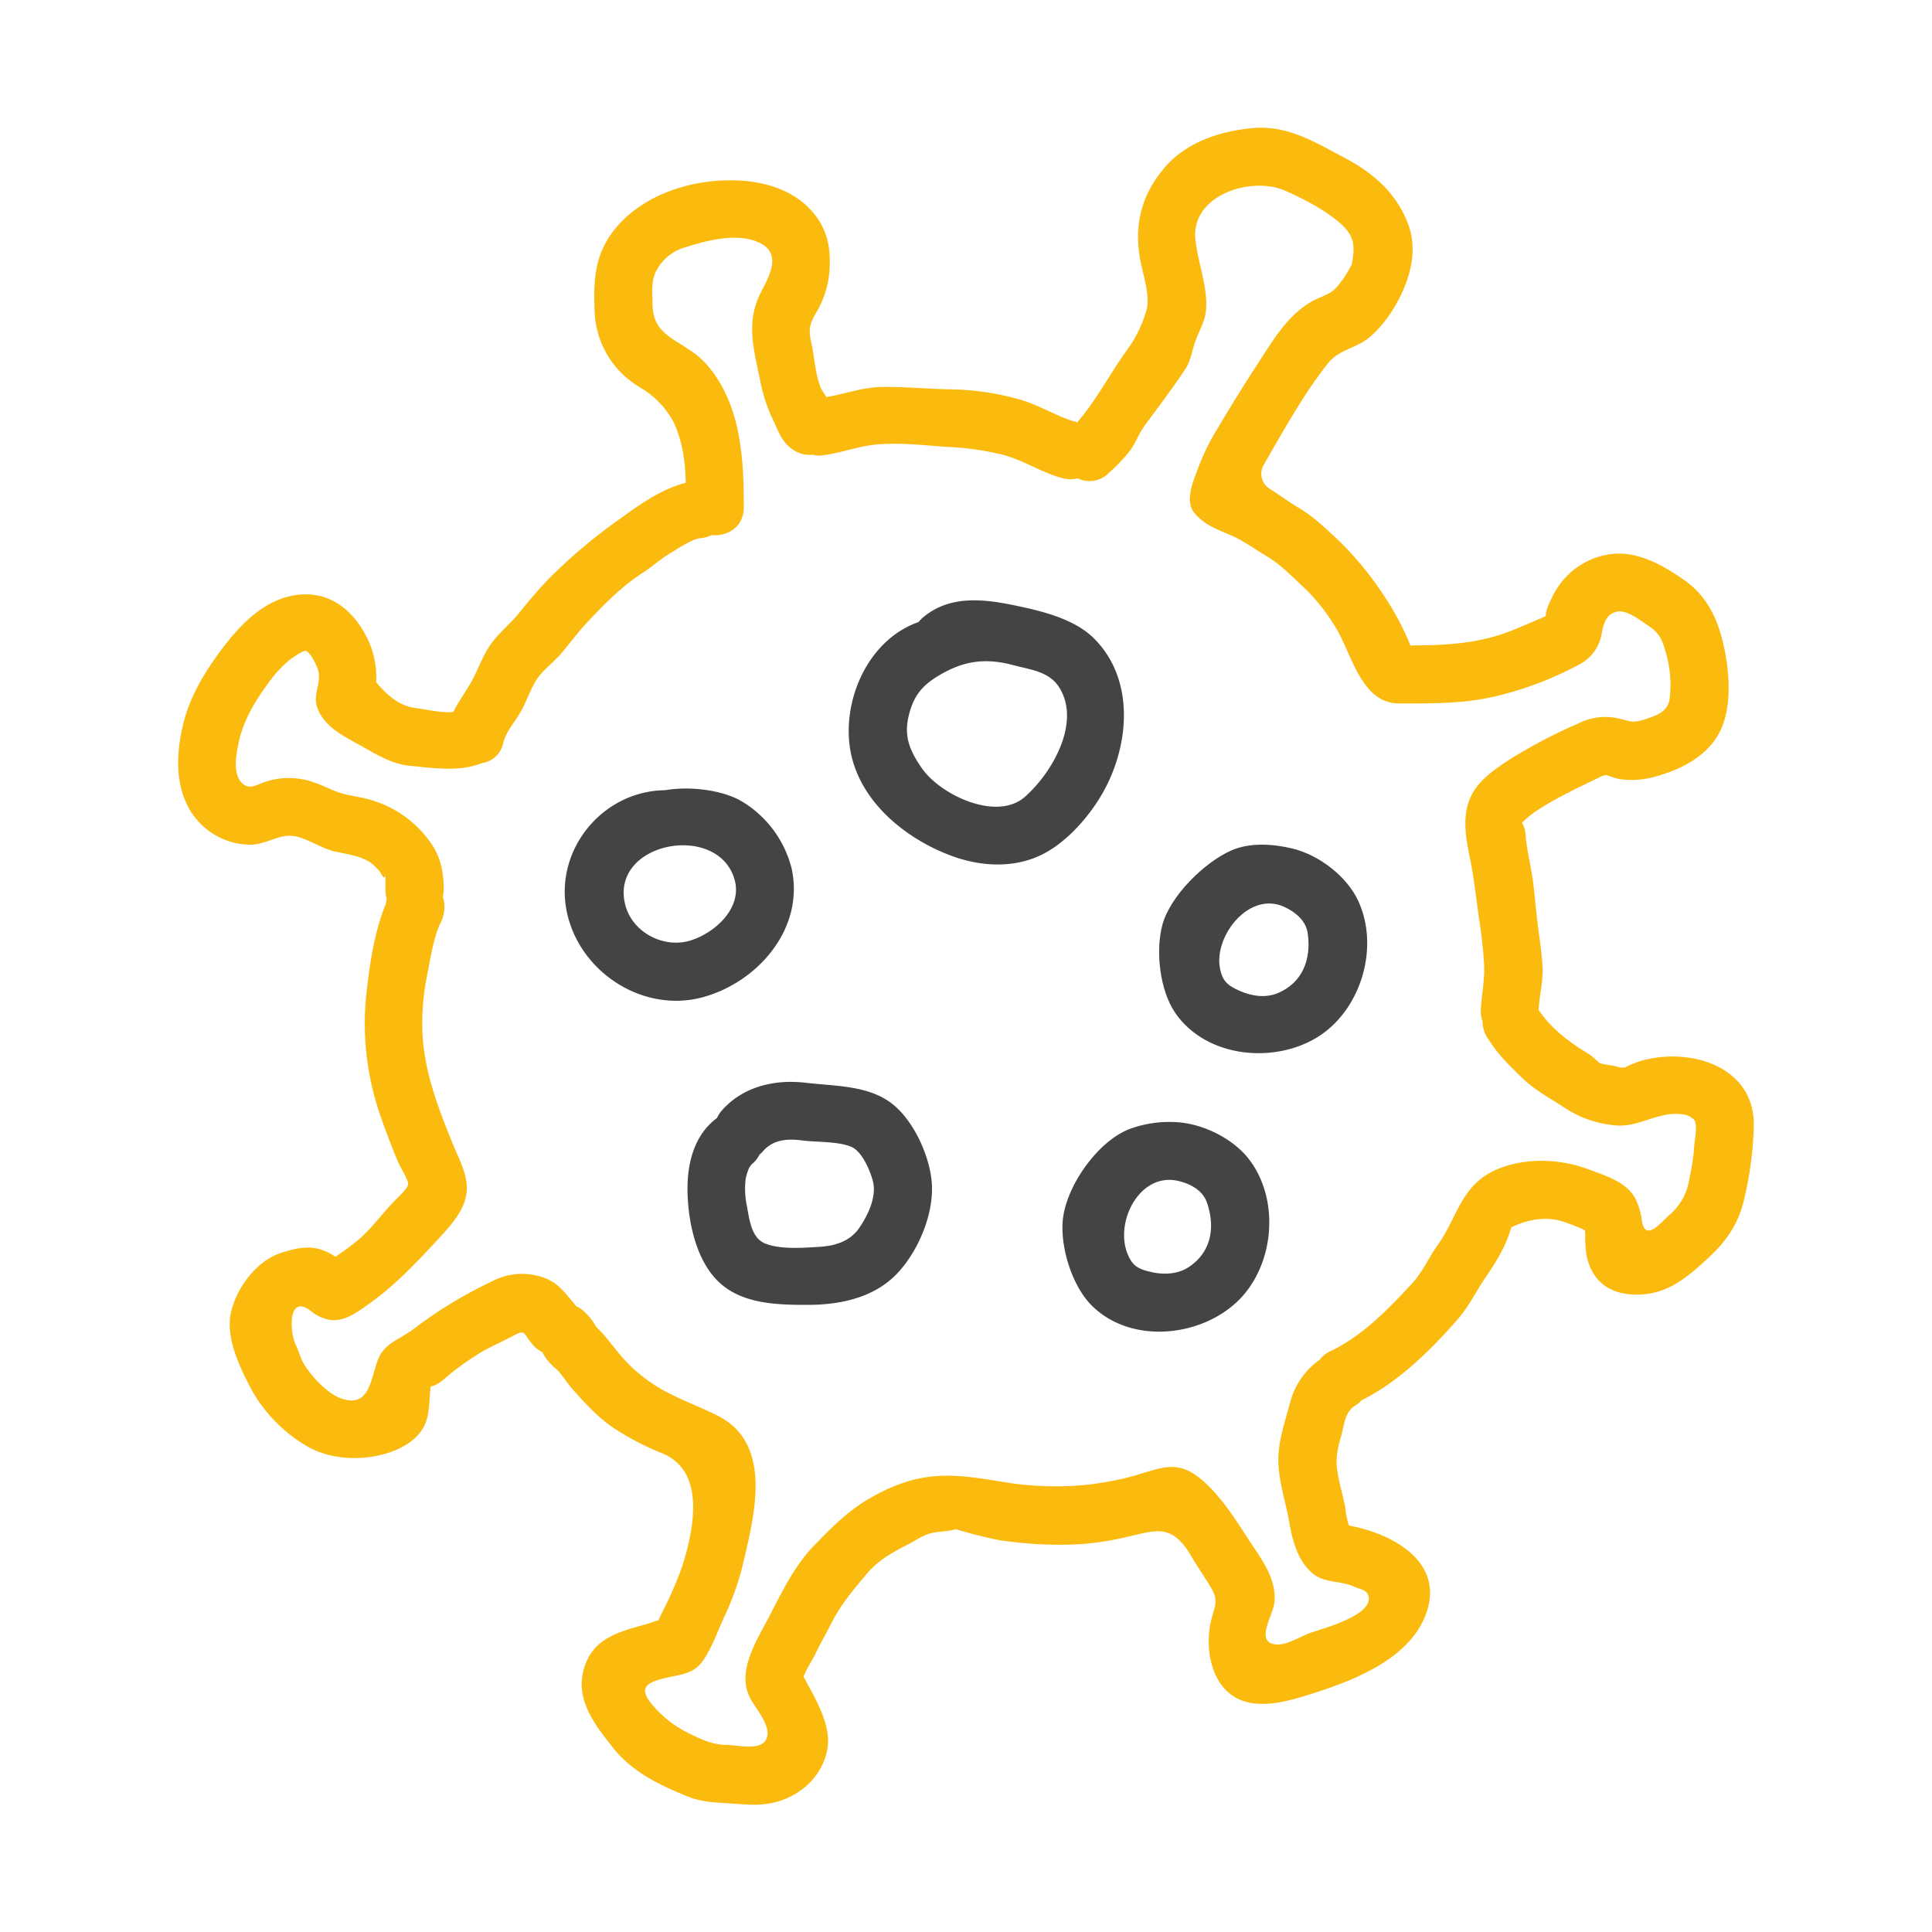 <svg id="Layer_1" data-name="Layer 1" xmlns="http://www.w3.org/2000/svg" viewBox="0 0 500 500"><defs><style>.cls-1{fill:#fbba0e;}.cls-2{fill:#444;}</style></defs><path class="cls-1" d="M425.1,274.44a27.86,27.86,0,0,0-4.63,1.83c-.1.05-.23,0-.29,0h-1l-.2-.08c-1.6-.56-3.73-.53-5.17-1.17a19.57,19.57,0,0,0-2.46-2.14c-5.05-3-10-6.74-13.14-11.52,0-.08,0-.15,0-.24.2-3.63,1.21-7.43,1-11-.25-4-.89-7.87-1.36-11.8-.39-3.3-.66-6.53-1.06-9.81-.49-4.11-1.66-8.26-1.95-12.35a7.92,7.92,0,0,0-.94-3.27,26.24,26.24,0,0,1,3.94-3.16c5.17-3.41,10.86-6,16.41-8.72a5.84,5.84,0,0,1,1.47-.45,24.49,24.49,0,0,0,3.36,1.06,22.47,22.47,0,0,0,9.44-.67c6.41-1.76,13.19-5.17,16.41-11.27,3.39-6.39,2.7-15.51,1.22-22.34s-4.24-13-10.19-17.16c-5.3-3.72-11.49-7.31-18.19-6.88a19.64,19.64,0,0,0-16,11.1c-.69,1.4-1.71,3.39-1.74,5.05l-1.23.56c-3.4,1.41-6.79,3-10.29,4.17-7.9,2.56-15.44,2.83-23.5,2.86a69.42,69.42,0,0,0-6.32-12.08A85,85,0,0,0,347,140.42c-3.48-3.27-6.71-6.5-10.9-9-2.53-1.52-5-3.32-7.5-4.92a4.56,4.56,0,0,1-1.6-6.1c.66-1.16,1.34-2.31,2-3.5,4.44-7.69,9.07-15.79,14.59-22.77,2.63-3.32,6.07-3.71,9.47-5.85,2.78-1.75,5.64-5.32,7.34-8,4-6.51,6.86-14.57,4.07-22.15-3-8.11-9-13.34-16.51-17.3-7.76-4.09-14.82-8.56-24-7.66-8.29.8-16.9,3.64-22.46,10.09-6,7-8,14.56-6.48,23.58.66,3.9,2.68,9.51,1.74,13.23A32.34,32.34,0,0,1,291.36,91c-4.27,6-7.76,12.76-12.58,18.3-5.09-1.37-9.74-4.47-14.92-5.92a69.75,69.75,0,0,0-17.37-2.61c-6-.08-12-.68-18-.63-5.13,0-9.7,1.84-14.59,2.6a21.17,21.17,0,0,1-1.43-2.25C211,97,210.81,92.52,210,88.87c-.77-3.31-.59-4.8,1.08-7.71a24.63,24.63,0,0,0,3.46-9.84c.66-6.19-.06-11.54-4.18-16.39s-10.22-7.27-16.58-8c-13.11-1.47-28.73,3.13-36.16,14.44-3.84,5.86-4,12.12-3.74,18.93a23.68,23.68,0,0,0,8.27,17.47,32,32,0,0,0,4.46,3.09,23,23,0,0,1,7.73,8.42c2.33,5,3,10.29,3.14,15.66-6.26,1.62-11.72,5.47-16.91,9.24a139.87,139.87,0,0,0-18.24,15.3c-2.85,2.92-5.46,6-8,9.17-2.41,3-5.52,5.33-7.68,8.62s-3.2,6.83-5.18,10.06c-1.41,2.31-2.89,4.43-4.05,6.75l-.26.19c-2.79.31-7.44-.79-9.39-1-4.42-.49-7.68-3.43-10.42-6.74a23.13,23.13,0,0,0-3.18-13c-4-6.95-10.43-11-18.62-9.35-7.53,1.53-13.26,7.41-17.73,13.27S49.32,179.81,47.51,187c-1.64,6.57-2.28,14.16.55,20.48A18.34,18.34,0,0,0,64.8,218.61c3.73,0,7.18-2.56,10.67-2.3,3.64.27,7.5,3.24,11.14,4.05,3,.68,6.67,1.08,9.29,2.9a13.63,13.63,0,0,1,2.65,2.66c.62,1.27,1,1.48,1.21.63q0,1.83,0,3.66a7.77,7.77,0,0,0,.32,2.33c0,.06,0,.11,0,.17a6.52,6.52,0,0,0-.21,1.17c-2.92,7.1-4.15,15.28-5,22.83a72.67,72.67,0,0,0,3.39,31.49c1.41,4.14,3,8.28,4.68,12.33.54,1.31,2.75,4.93,2.7,5.85,0,1.18-2.85,3.64-4,4.91-2.87,3-5.39,6.47-8.53,9.25A66.37,66.37,0,0,1,87.19,325l-.38.26-.42-.29a14,14,0,0,0-4.13-1.81c-3.23-.76-6.42.09-9.49,1.08-6.29,2-11.58,9-13,15.44-1.45,6.68,2.35,14.31,5.39,20.08a38.8,38.8,0,0,0,15.15,15c6.43,3.28,14.91,3.34,21.59.72,3.12-1.23,6.23-3.23,7.82-6.31,1.5-2.91,1.31-6.37,1.66-9.55,0-.29.07-.57.12-.86l.06,0c1.57-.1,3.82-2.23,4.93-3.17a71.81,71.81,0,0,1,6.68-4.79c2.93-1.95,6.26-3.3,9.37-4.95,3.72-2,2.67-.89,5.39,2.22a7.36,7.36,0,0,0,2.51,1.91c.1.11.2.23.31.34-.87-.87.42,1,.61,1.31a17.8,17.8,0,0,0,2.85,2.9c1.41,1.45,2.49,3.32,3.84,4.84,3.34,3.76,6.65,7.43,10.85,10.26a70.47,70.47,0,0,0,12.52,6.5c11.18,4.65,8.29,19.34,5.1,29.32a95,95,0,0,1-5,11.55c-.4.76-.77,1.54-1.11,2.33-1,.25-2.22.74-2.94.94-7.13,2-14.16,3.58-16.41,11.79-2.19,8,3,14.44,7.63,20.31,4.9,6.2,12,9.6,19.15,12.51,3.89,1.57,7.4,1.61,11.51,1.87,3.75.24,6.85.64,10.61-.18,6.71-1.48,12.37-6.26,14-13.1,1.6-6.59-2.85-13.6-6-19.56.68-1.83,2.43-4.6,3-5.74,1.17-2.6,2.67-5.05,3.95-7.61,2.55-5.14,5.67-8.78,9.27-13.1,3-3.59,6.65-5.66,10.73-7.72,2.23-1.13,4-2.57,6.57-3.06,2.08-.41,4-.33,5.89-.93a115.5,115.5,0,0,0,11.24,2.84,106.4,106.4,0,0,0,17.84,1.17A69.9,69.9,0,0,0,290,398.12c9.05-1.89,13-4.49,18.47,4.89,1.62,2.8,3.51,5.4,5.12,8.19,1.94,3.39.57,4.87-.25,8.61-1.32,6-.27,14,4.59,18.21,5.84,5.1,14.82,2.46,21.38.38,11-3.46,25.86-9.15,29.91-21.19,4.43-13.15-8.86-20.32-20.11-22.4a19,19,0,0,1-.93-4.47c-.63-3.63-1.94-7.41-2.24-11.07-.23-2.79.53-5.42,1.27-8.1s.86-5.76,3.46-7.36a8.09,8.09,0,0,0,1.74-1.44c9.52-4.72,17.9-13,24.8-20.89,3-3.43,4.83-7.4,7.38-11.08s5.32-8.25,6.5-12.73c4.31-2.14,9.18-3,13.8-1.41,1.35.47,2.7,1,4,1.52.41.18.84.43,1.27.62a6,6,0,0,1,.09.91,30.35,30.35,0,0,0,.42,5.94c1.66,7.09,6.71,10,13.69,9.78,7.46-.26,12.37-4.54,17.65-9.39,4.63-4.24,7.9-8.85,9.34-15.13a91.58,91.58,0,0,0,2.53-19.16C454.12,276,437.59,271.06,425.1,274.44Zm13.27,23.38a50,50,0,0,1-1.11,6.88,15.13,15.13,0,0,1-5.25,9.76c-2.24,2-6.19,7-7.09,1.5a17.47,17.47,0,0,0-1.85-6.07c-2.45-4.16-7.77-5.68-12-7.28-7.4-2.79-16.59-3.1-23.92.14-9.15,4.05-9.88,12.27-15.2,19.65-2.29,3.17-3.71,6.71-6.4,9.63-6.22,6.75-12.91,13.69-21.31,17.7a7,7,0,0,0-2.74,2.21,19.45,19.45,0,0,0-7.67,11.21c-1.28,4.84-3.11,10-3,15.1.13,5.38,2,10.79,2.9,16.08.82,4.72,2.26,9.89,6.16,13,2.95,2.39,7.12,1.73,10.52,3.28,1.57.72,3.57.82,3.82,2.8.59,4.78-11.76,8-15,9.14-2.71.93-6.29,3.41-9.24,3-5.25-.66-.46-7.61-.16-10.9.55-6.08-3.27-11-6.42-15.8-3-4.55-5.49-8.66-9.14-12.7-9.88-10.93-13.81-5.25-25.61-3.07a72.09,72.09,0,0,1-13.09,1.55,85,85,0,0,1-13.9-.78c-14.2-2.3-22.44-3.95-35.87,3.5-6.09,3.38-10.23,7.62-15,12.52-5.16,5.27-8.32,11.9-11.68,18.39-3.22,6.21-8.57,14.21-5,21.18,1.27,2.48,4.87,6.5,4.5,9.55-.55,4.6-7.52,2.6-10.59,2.59-4,0-7.36-1.81-10.9-3.59a28.94,28.94,0,0,1-8.15-6.61c-4.23-4.82-1.36-6.11,4-7.29,3.78-.84,6.79-1,9.2-4.66,2.1-3.16,3.56-7.24,5.12-10.72A71.89,71.89,0,0,0,192,405.94c3.08-13.09,8.41-32.13-6.2-39.53-4.35-2.2-9-3.87-13.33-6.19a39.75,39.75,0,0,1-11-8.48c-2.45-2.69-4.56-5.89-7.22-8.4a15,15,0,0,0-2.83-3.69,7.61,7.61,0,0,0-2.3-1.6,7.65,7.65,0,0,0-.51-.65c-2.7-3.08-4.05-5.45-8.28-6.89a16.77,16.77,0,0,0-13.22,1.21,113.45,113.45,0,0,0-20,12.17c-3.55,2.76-7.78,3.61-9.44,8.35-1.81,5.14-2.25,12.44-9.71,9.54-3.47-1.36-7.43-5.68-9.29-8.77-.91-1.5-1.34-3.35-2.13-4.95-1.55-3.15-2.18-13.32,3.85-8.82a10.67,10.67,0,0,0,5.08,2.36c3.54.44,6.57-1.73,9.35-3.68,7.19-5,12.7-10.91,18.63-17.29,2.76-3,5.92-6.38,7-10.38,1.35-4.86-1.28-9.38-3.08-13.76-3.72-9.07-7.4-18.54-8-28.42a62.43,62.43,0,0,1,1.26-16.13c.85-4.23,1.58-9.53,3.53-13.39a9,9,0,0,0,.45-6.49,8.93,8.93,0,0,0,.22-1.85c0-7.06-1.88-11.15-6.78-16.14a28.51,28.51,0,0,0-12.48-7.15c-2.9-.86-5.93-1-8.76-2.15-3-1.24-5.7-2.66-9-3.17a19.3,19.3,0,0,0-9,.68c-2.19.72-3.95,2-5.66.8-3.21-2.21-2-8.08-1.31-11.24,1.25-5.55,4.2-10.44,7.57-15A31.94,31.94,0,0,1,74.67,171c.82-.66,3.8-2.76,4.54-2.52,1.19.39,2.83,3.89,3.12,4.95.89,3.15-1.3,6.11-.32,9.35,1.46,4.81,6.16,7.35,10.28,9.6,4.42,2.4,8.66,5.33,13.8,5.81,6.09.58,12.74,1.65,18.56-.68a6.61,6.61,0,0,0,5.59-5.26c.7-2.81,2.62-4.9,4.11-7.34,1.69-2.76,2.64-5.87,4.28-8.63s4.44-4.63,6.59-7.14,4.12-5.24,6.46-7.76c4.45-4.8,9.25-9.67,14.77-13.21,2.43-1.56,4.54-3.56,7-5,1.93-1.15,5.65-3.69,7.88-3.9a8.14,8.14,0,0,0,2.81-.78c4,.4,8.35-2,8.35-7.19,0-7.49-.22-14.52-2-21.83-1.68-6.82-5.45-14.34-11.28-18.41-5.31-3.7-10.3-5.12-10.35-12.47,0-3.31-.47-6.11,1.27-9a12.15,12.15,0,0,1,7.48-5.66c5.64-1.81,13.93-3.92,19.48-.82C202.22,66,199,71.6,197,75.5c-4.18,8-1.81,15.2-.16,23.55a42.12,42.12,0,0,0,3.36,9.91c1.47,3.15,2.28,5.82,5.5,7.71a7.13,7.13,0,0,0,4.59,1,5.5,5.5,0,0,0,2.18.21c4.77-.5,9.3-2.33,14.05-2.81,6.12-.62,12.48.17,18.56.59a72.48,72.48,0,0,1,14.82,2.13c5.33,1.49,9.94,4.67,15.27,6a7.38,7.38,0,0,0,3.7,0,7,7,0,0,0,8.1-1.41,44.67,44.67,0,0,0,5.53-5.81c1.43-2,2.2-4.29,3.63-6.26,3.54-4.88,7.27-9.68,10.58-14.72,1.5-2.27,1.71-4.56,2.54-7,.95-2.8,2.54-5.13,2.85-8.16C312.69,74.51,310,68,309.37,62c-1.2-11.53,14.48-16.52,23.26-12.63,4.88,2.16,10.85,5.24,14.76,8.91,3.56,3.33,3.1,6.33,2.45,10.14a28.45,28.45,0,0,1-4,6c-1.86,2-4.15,2.3-6.54,3.7C332.7,82,328.9,89,324.86,95.13c-3.75,5.73-7.26,11.57-10.77,17.44a58,58,0,0,0-4.09,8.79c-1.27,3.27-3.32,8.32-1,11.26s5.62,4.26,8.95,5.64c3.65,1.52,6.38,3.6,9.75,5.61,3.88,2.32,6.73,5.41,10.06,8.46a49.33,49.33,0,0,1,7.7,9.72c4.25,6.57,6.61,20,16.6,20,8.73,0,17.09.12,25.62-2a89.47,89.47,0,0,0,21-8.06,11,11,0,0,0,5.83-8c.44-2.32,1.05-5,3.8-5.66s6.21,2.27,8.25,3.59c2.85,1.84,3.65,3.64,4.53,6.91a29.78,29.78,0,0,1,1,12.09c-.51,3.23-3.19,4.17-6.09,5.15-3.6,1.22-4.15.55-7.38-.2a15.41,15.41,0,0,0-10.14,1.36,132.52,132.52,0,0,0-18.19,9.58c-3.61,2.39-7.58,5.12-9.53,9.13-2.49,5.09-1.43,10.84-.34,16.14s1.64,10.81,2.45,16.27c.56,3.74,1,7.51,1.21,11.29s-.63,7.71-.84,11.55a7.36,7.36,0,0,0,.47,3.17,7.2,7.2,0,0,0,1.11,4c2.52,4.18,5.53,7.13,9.05,10.54s7.52,5.45,11.57,8.12a27.57,27.57,0,0,0,11.54,4.1c5,.81,8.27-1.24,12.86-2.32a14.37,14.37,0,0,1,6.22-.33,5.16,5.16,0,0,1,1.8.85,2.49,2.49,0,0,1,.82.86C439.3,292.46,438.42,295.47,438.37,297.82Z"/><path class="cls-2" d="M204.87,224.75a28.25,28.25,0,0,0-13.33-17.61c-5-2.73-13.16-3.73-19.44-2.63h-.16c-16.23.28-28.81,15.77-25.15,31.94,3.49,15.36,19.78,25.79,35.09,21.63C196.14,254.2,208.28,240.28,204.87,224.75Zm-26,18.6c-7,2.26-15.32-2-17.09-9.32C157.89,218,185.4,212.75,190,227.28,192.41,234.79,185.18,241.32,178.86,243.35Z"/><path class="cls-2" d="M283.16,165.26c-5.17-5.16-13.55-7.12-20.48-8.57-8.26-1.72-16.91-2.68-23.77,3.07a8.19,8.19,0,0,0-1.2,1.24c-12.13,4.18-19.14,18.3-17.93,31.06,1.36,14.36,14,24.9,26.74,29.53,7.11,2.58,15.22,3.11,22.23,0,6.55-2.87,12.55-9.52,16.17-15.6C292.29,193.66,294,176.1,283.16,165.26ZM265.27,206.2c-7.34,6.48-22-.48-26.8-7.53-3-4.38-4.58-8.07-3.31-13.37,1.21-5.06,3.33-7.73,7.55-10.32,6.55-4,12.28-4.79,19.61-2.82,4.46,1.19,9.28,1.62,11.88,5.86C279.79,187.11,272.22,200.07,265.27,206.2Z"/><path class="cls-2" d="M241.12,305.78c-.63-6.78-4.56-15.43-9.87-19.83-6.18-5.13-15.1-4.82-22.68-5.73-7.91-.94-16.11.89-21.61,7a7.94,7.94,0,0,0-1.4,2.12c-6.22,4.55-7.9,12.52-7.61,19.91.3,7.65,2.34,17,8,22.45,6,5.79,15.12,6,23,6,8.43,0,17.23-1.79,23.27-8.16C237.75,323.68,241.86,313.83,241.12,305.78Zm-18.82,12.1c-2.3,3.32-6.11,4.53-10,4.78-4.15.26-10.59.81-14.5-.94-3.51-1.57-3.91-6.61-4.58-10a21.07,21.07,0,0,1-.24-6.58,13.42,13.42,0,0,1,.75-2.56c.29-.89,1.37-1.58.09-.74a7.65,7.65,0,0,0,2.72-3,8.49,8.49,0,0,0,1-1c2.66-2.94,6.21-3.19,10-2.7s9.13.2,12.68,1.61c2.81,1.13,4.89,6,5.64,8.76C227,309.63,224.64,314.51,222.3,317.88Z"/><path class="cls-2" d="M323.57,300.45c-4.18-5.74-12.34-9.76-19.4-10.05a29.58,29.58,0,0,0-12,1.85c-8.29,3.29-16.46,15-17.15,23.84-.55,7,2.51,16.82,7.56,21.82,10.26,10.16,28.49,8.11,38.09-1.52C329.66,327.35,331.26,311,323.57,300.45Zm-15.84,27.41c-2.88,1.95-6.6,2.09-9.88,1.32-3.43-.8-4.87-1.62-6.13-4.92-3.19-8.32,3.41-21.12,13.45-18.58,3.13.8,6.12,2.46,7.19,5.56C314.55,317.6,313.49,324,307.73,327.86Z"/><path class="cls-2" d="M351.5,233.12c-3-6.43-10.26-11.93-17.14-13.55-5-1.18-10.89-1.59-15.72.54-6.88,3-15.74,11.71-17.79,19.14-1.86,6.75-.72,17,3.28,22.86,8.15,11.92,26.44,13.38,37.69,5.74C352.37,260.68,357,245,351.5,233.12ZM330.74,257c-3.19,1.36-6.87.79-9.95-.58s-4.47-2.51-5.09-6c-1.47-8.35,7.7-19.94,16.74-15.69,2.92,1.37,5.54,3.58,6,6.82C339.39,248.24,337.13,254.28,330.74,257Z"/></svg>
